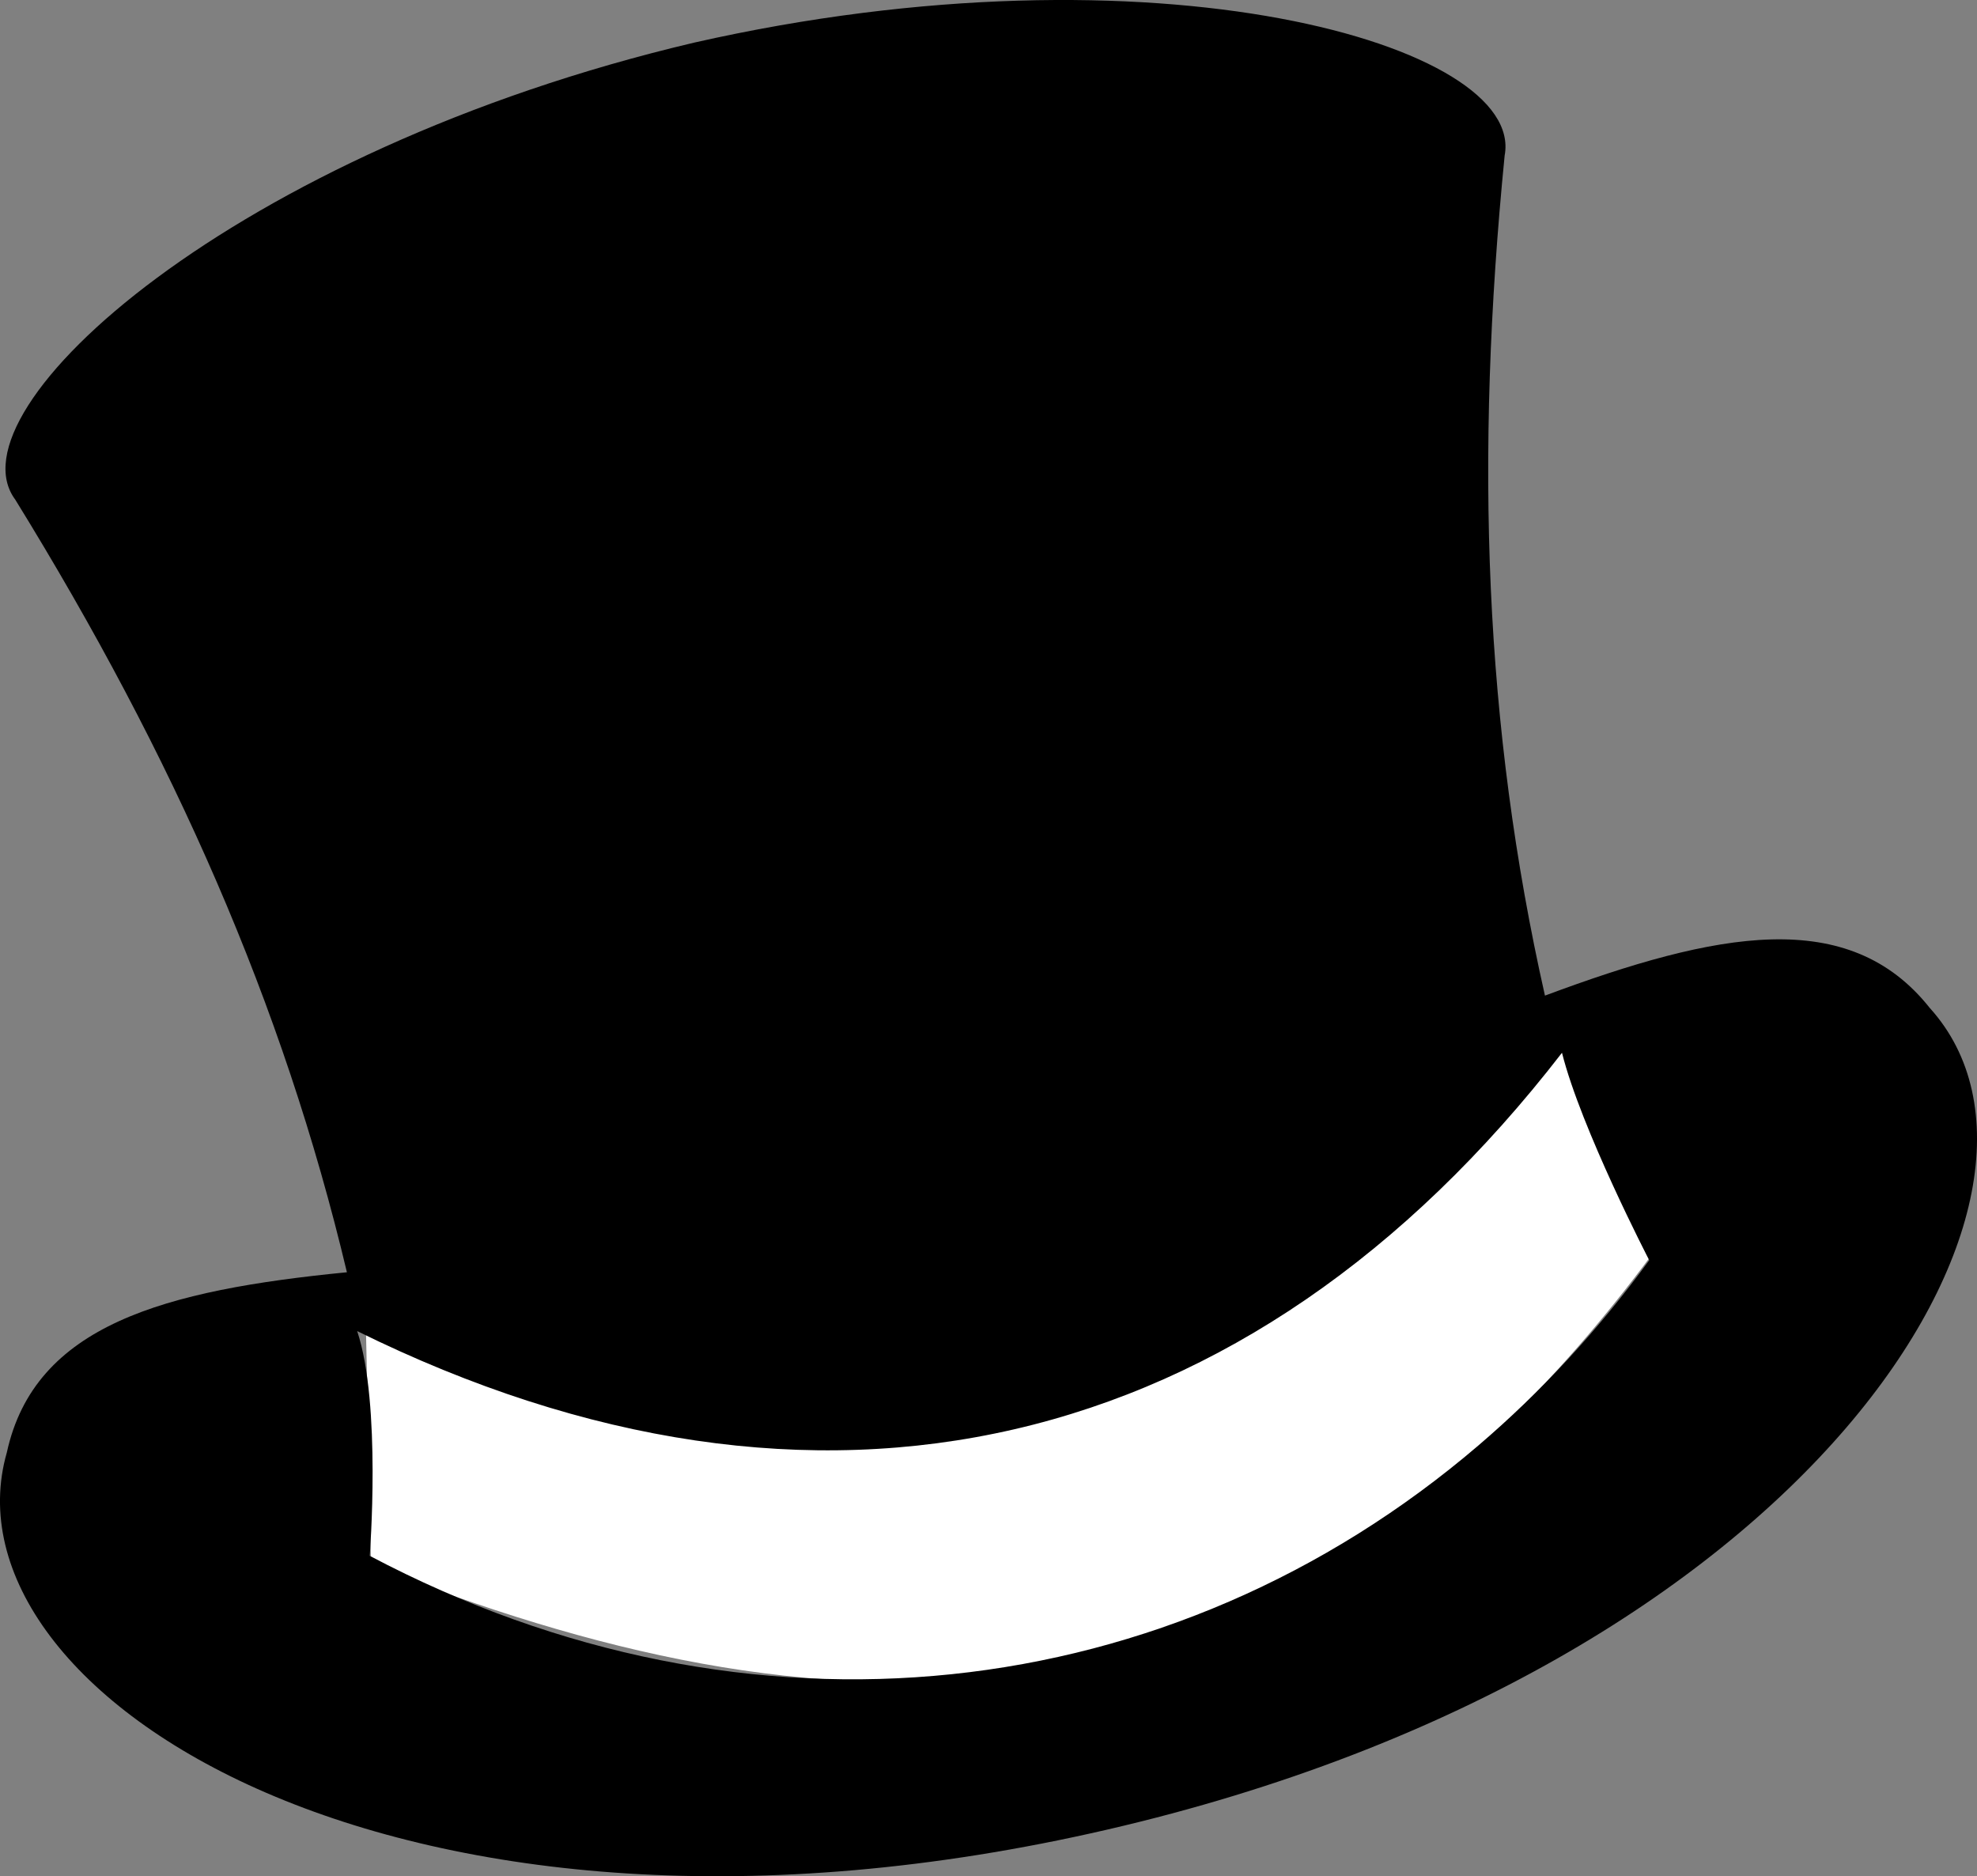 <?xml version="1.0" encoding="UTF-8" standalone="no"?>
<!-- Created with Inkscape (http://www.inkscape.org/) -->

<svg
   xmlns:dc="http://purl.org/dc/elements/1.1/"
   xmlns:cc="http://creativecommons.org/ns#"
   xmlns:rdf="http://www.w3.org/1999/02/22-rdf-syntax-ns#"
   xmlns:svg="http://www.w3.org/2000/svg"
   xmlns="http://www.w3.org/2000/svg"
   xmlns:sodipodi="http://sodipodi.sourceforge.net/DTD/sodipodi-0.dtd"
   xmlns:inkscape="http://www.inkscape.org/namespaces/inkscape"
   width="46.207mm"
   height="43.848mm"
   viewBox="0 0 46.207 43.848"
   version="1.1"
   id="svg1939"
   inkscape:version="0.92.3 (2405546, 2018-03-11)"
   sodipodi:docname="2024-HU-02_hat.svg">
  <rect x="0" y="0" width="46.207" height="43.848" fill="#808080" stroke="none"/>
  <defs
     id="defs1933" />
  <sodipodi:namedview
     id="base"
     pagecolor="#ffffff"
     bordercolor="#666666"
     borderopacity="1.0"
     inkscape:pageopacity="0.0"
     inkscape:pageshadow="2"
     inkscape:zoom="0.35"
     inkscape:cx="-415.53614"
     inkscape:cy="77.147843"
     inkscape:document-units="mm"
     inkscape:current-layer="layer1"
     showgrid="false"
     fit-margin-top="0"
     fit-margin-left="0"
     fit-margin-right="0"
     fit-margin-bottom="0"
     inkscape:window-width="1920"
     inkscape:window-height="1001"
     inkscape:window-x="-9"
     inkscape:window-y="-9"
     inkscape:window-maximized="1" />
  <g
     inkscape:label="Vrstva 1"
     inkscape:groupmode="layer"
     id="layer1"
     transform="translate(-73.658,-125.397)">
    <g
       id="g3278-3"
       transform="translate(-260.339,34.788)">
      <path
         inkscape:connector-curvature="0"
         id="rect1691-5"
         style="fill:#ffffff;fill-rule:evenodd;stroke-width:0.865;stroke-linecap:round"
         d="m 342.542,121.317 c 12.515,6.545 21.159,1.155 27.908,-6.881 l 2.166,5.48 c -9.099,12.274 -19.685,11.329 -29.947,7.264 z"
         sodipodi:nodetypes="ccccc" />
      <path
         inkscape:connector-curvature="0"
         d="m 379.107,114.173 c -1.897,-2.402 -4.984,-1.793 -9.001,-0.297 -1.42,-6.291 -1.641,-12.562 -0.942,-19.632 0.487,-2.586 -8.169,-5.079 -18.943,-2.639 -10.753,2.532 -17.44,8.569 -15.868,10.679 3.707,6.01 6.26,11.786 7.752,18.057 -4.26,0.419 -7.297,1.226 -7.949,4.214 -1.618,5.651 9.23,12.62 25.711,8.813 16.481,-3.807 23.173,-14.828 19.24,-19.196 m -36.469,12.795 c 0,0 0.277,-3.543 -0.293,-5.251 10.751,5.306 20.825,2.979 28.159,-6.504 0.446,1.774 2.039,4.848 2.039,4.848 -1.2,1.643 -2.541,3.088 -3.993,4.329 -7.167,6.126 -17.03,7.269 -25.912,2.579"
         id="path1660-8"
         style="fill:#000000;stroke-width:0.749"
         sodipodi:nodetypes="cccccccscccccsc" />
    </g>
  </g>
</svg>
